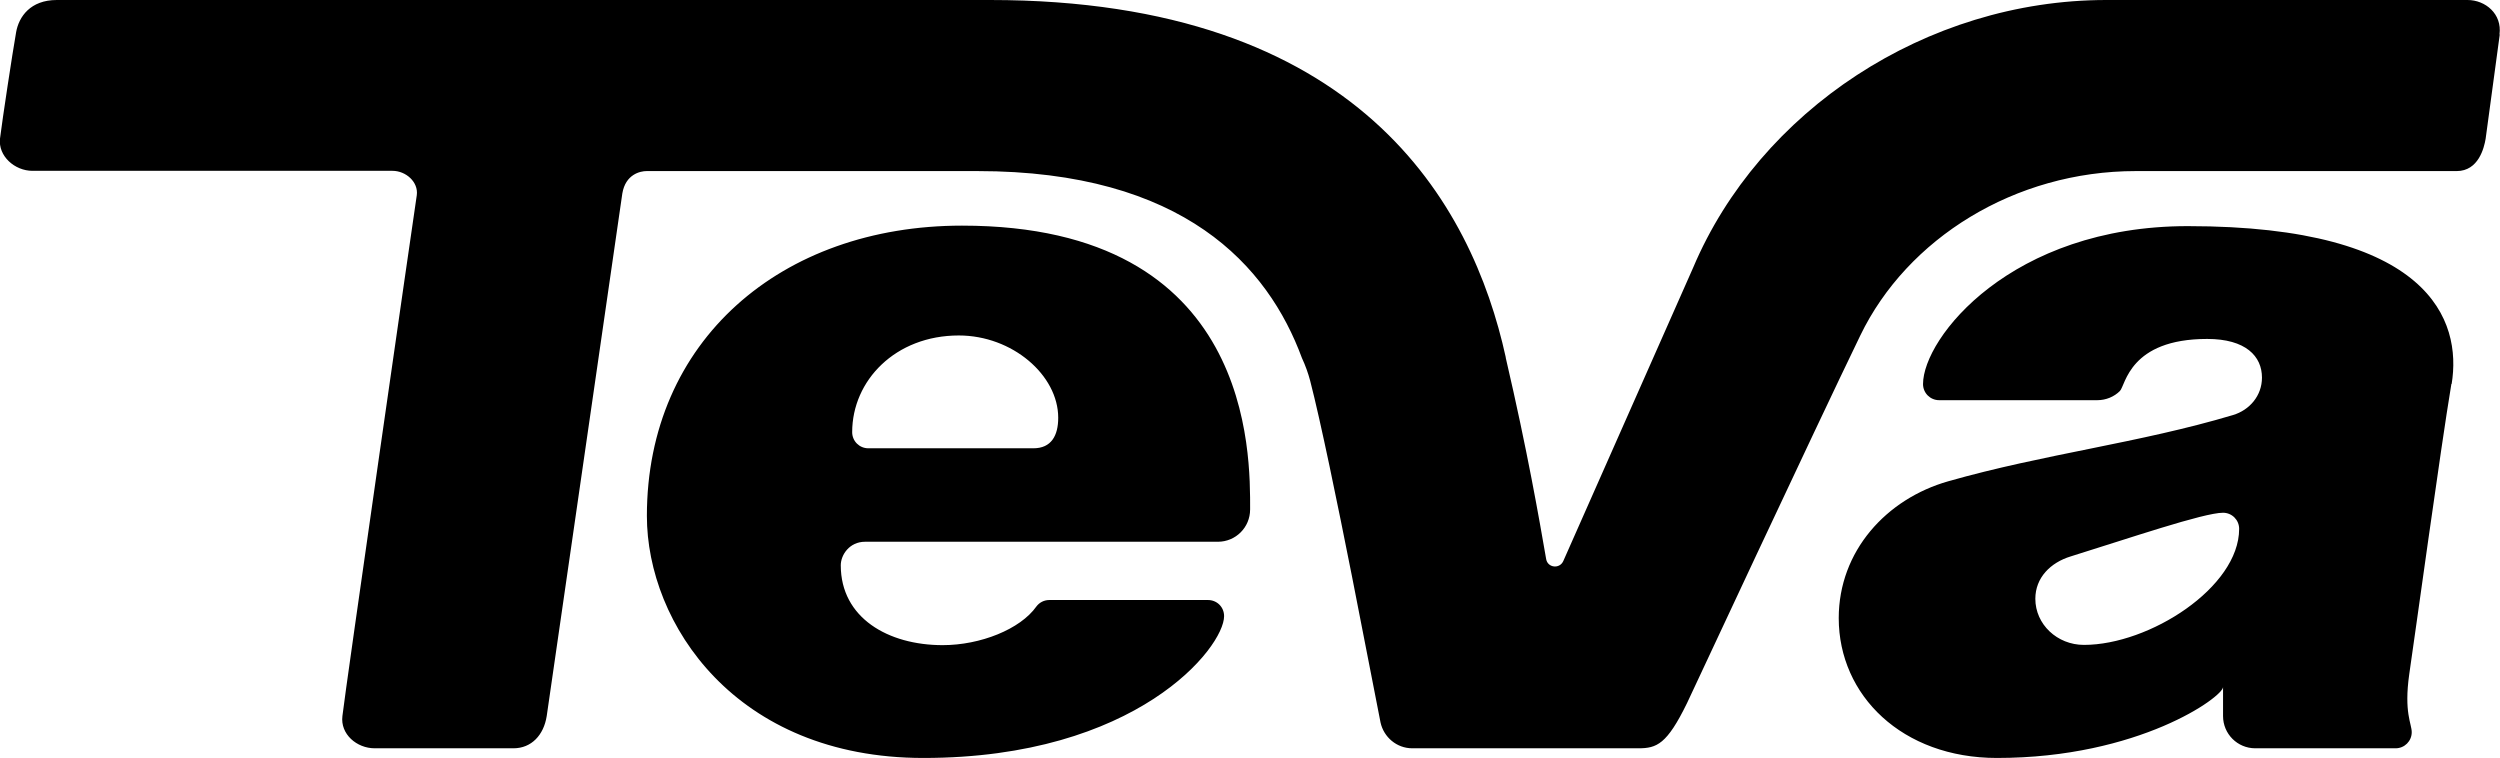 <?xml version="1.0"?>
<svg xmlns="http://www.w3.org/2000/svg" viewBox="0 0 100.83 30.57">
  <path d="m100.82 1.39-.57 4.21c-.06.35-.28 1.3-1.17 1.3H86.14c-4.88 0-9.22 2.72-11.11 6.63-1.87 3.86-6.99 14.83-6.99 14.83-.81 1.66-1.22 1.82-1.96 1.82h-9.12c-.63 0-1.15-.45-1.28-1.04-.13-.59-1.99-10.51-2.84-13.79-.08-.3-.19-.61-.33-.91-1.37-3.71-4.76-7.54-13.09-7.54H26.08c-.26 0-.85.13-.98.9l-3.05 21.08c-.12.77-.62 1.3-1.34 1.3h-5.6c-.72 0-1.39-.57-1.3-1.3.09-.86 2.9-20.36 3-21.01.07-.53-.44-.98-.98-.98H1.31c-.72 0-1.39-.6-1.31-1.3.1-.8.5-3.44.65-4.29C.76.67 1.23 0 2.29 0h37.64c14.9 0 19.44 8.22 20.8 14.41v.02c.88 3.78 1.35 6.51 1.63 8.12.06.35.54.41.69.08l5.24-11.84C70.96 4.48 77.67 0 84.96 0h14.56c.72 0 1.4.56 1.29 1.39m-1.94 14.09c-.44 2.64-1.47 10.16-1.7 11.71-.22 1.55.1 2 .1 2.34 0 .36-.29.65-.65.65h-5.66c-.72 0-1.3-.58-1.3-1.3v-1.17c0 .39-3.39 2.86-9.12 2.86-3.82 0-6.38-2.52-6.38-5.64 0-2.7 1.92-4.81 4.42-5.52 3.86-1.1 7.7-1.54 11.48-2.67.67-.2 1.17-.78 1.17-1.51 0-.86-.65-1.56-2.21-1.56-3.14 0-3.29 1.87-3.52 2.1-.23.23-.56.37-.91.37h-6.38c-.36 0-.65-.29-.65-.65 0-1.86 3.55-6.37 10.68-6.37 9.76 0 11.06 3.8 10.64 6.37m-8.57 5.84c0-.36-.29-.65-.65-.65-.78 0-3.82 1.04-6.14 1.76-.82.25-1.43.86-1.43 1.71 0 1.03.88 1.86 1.96 1.86 2.64 0 6.26-2.32 6.26-4.68m-39.89-.78c0 .72-.58 1.3-1.3 1.3H34.89c-.63 0-.98.53-.98.95 0 2.12 1.91 3.22 4.11 3.22 1.52 0 3.13-.64 3.78-1.56.12-.16.31-.26.52-.26h6.4c.36 0 .65.28.65.65 0 1.26-3.52 5.72-12.13 5.72-7.58 0-11.15-5.43-11.15-9.76 0-7.06 5.41-11.71 12.71-11.71 11.76 0 11.62 9.24 11.62 11.45m-7.74-3.7c0-1.72-1.85-3.32-4.01-3.32-2.56 0-4.3 1.82-4.3 3.9 0 .36.29.65.65.65h6.66c.72 0 1-.51 1-1.23" style="fill:#000;fill-rule:evenodd;stroke-width:0"/>
</svg>
